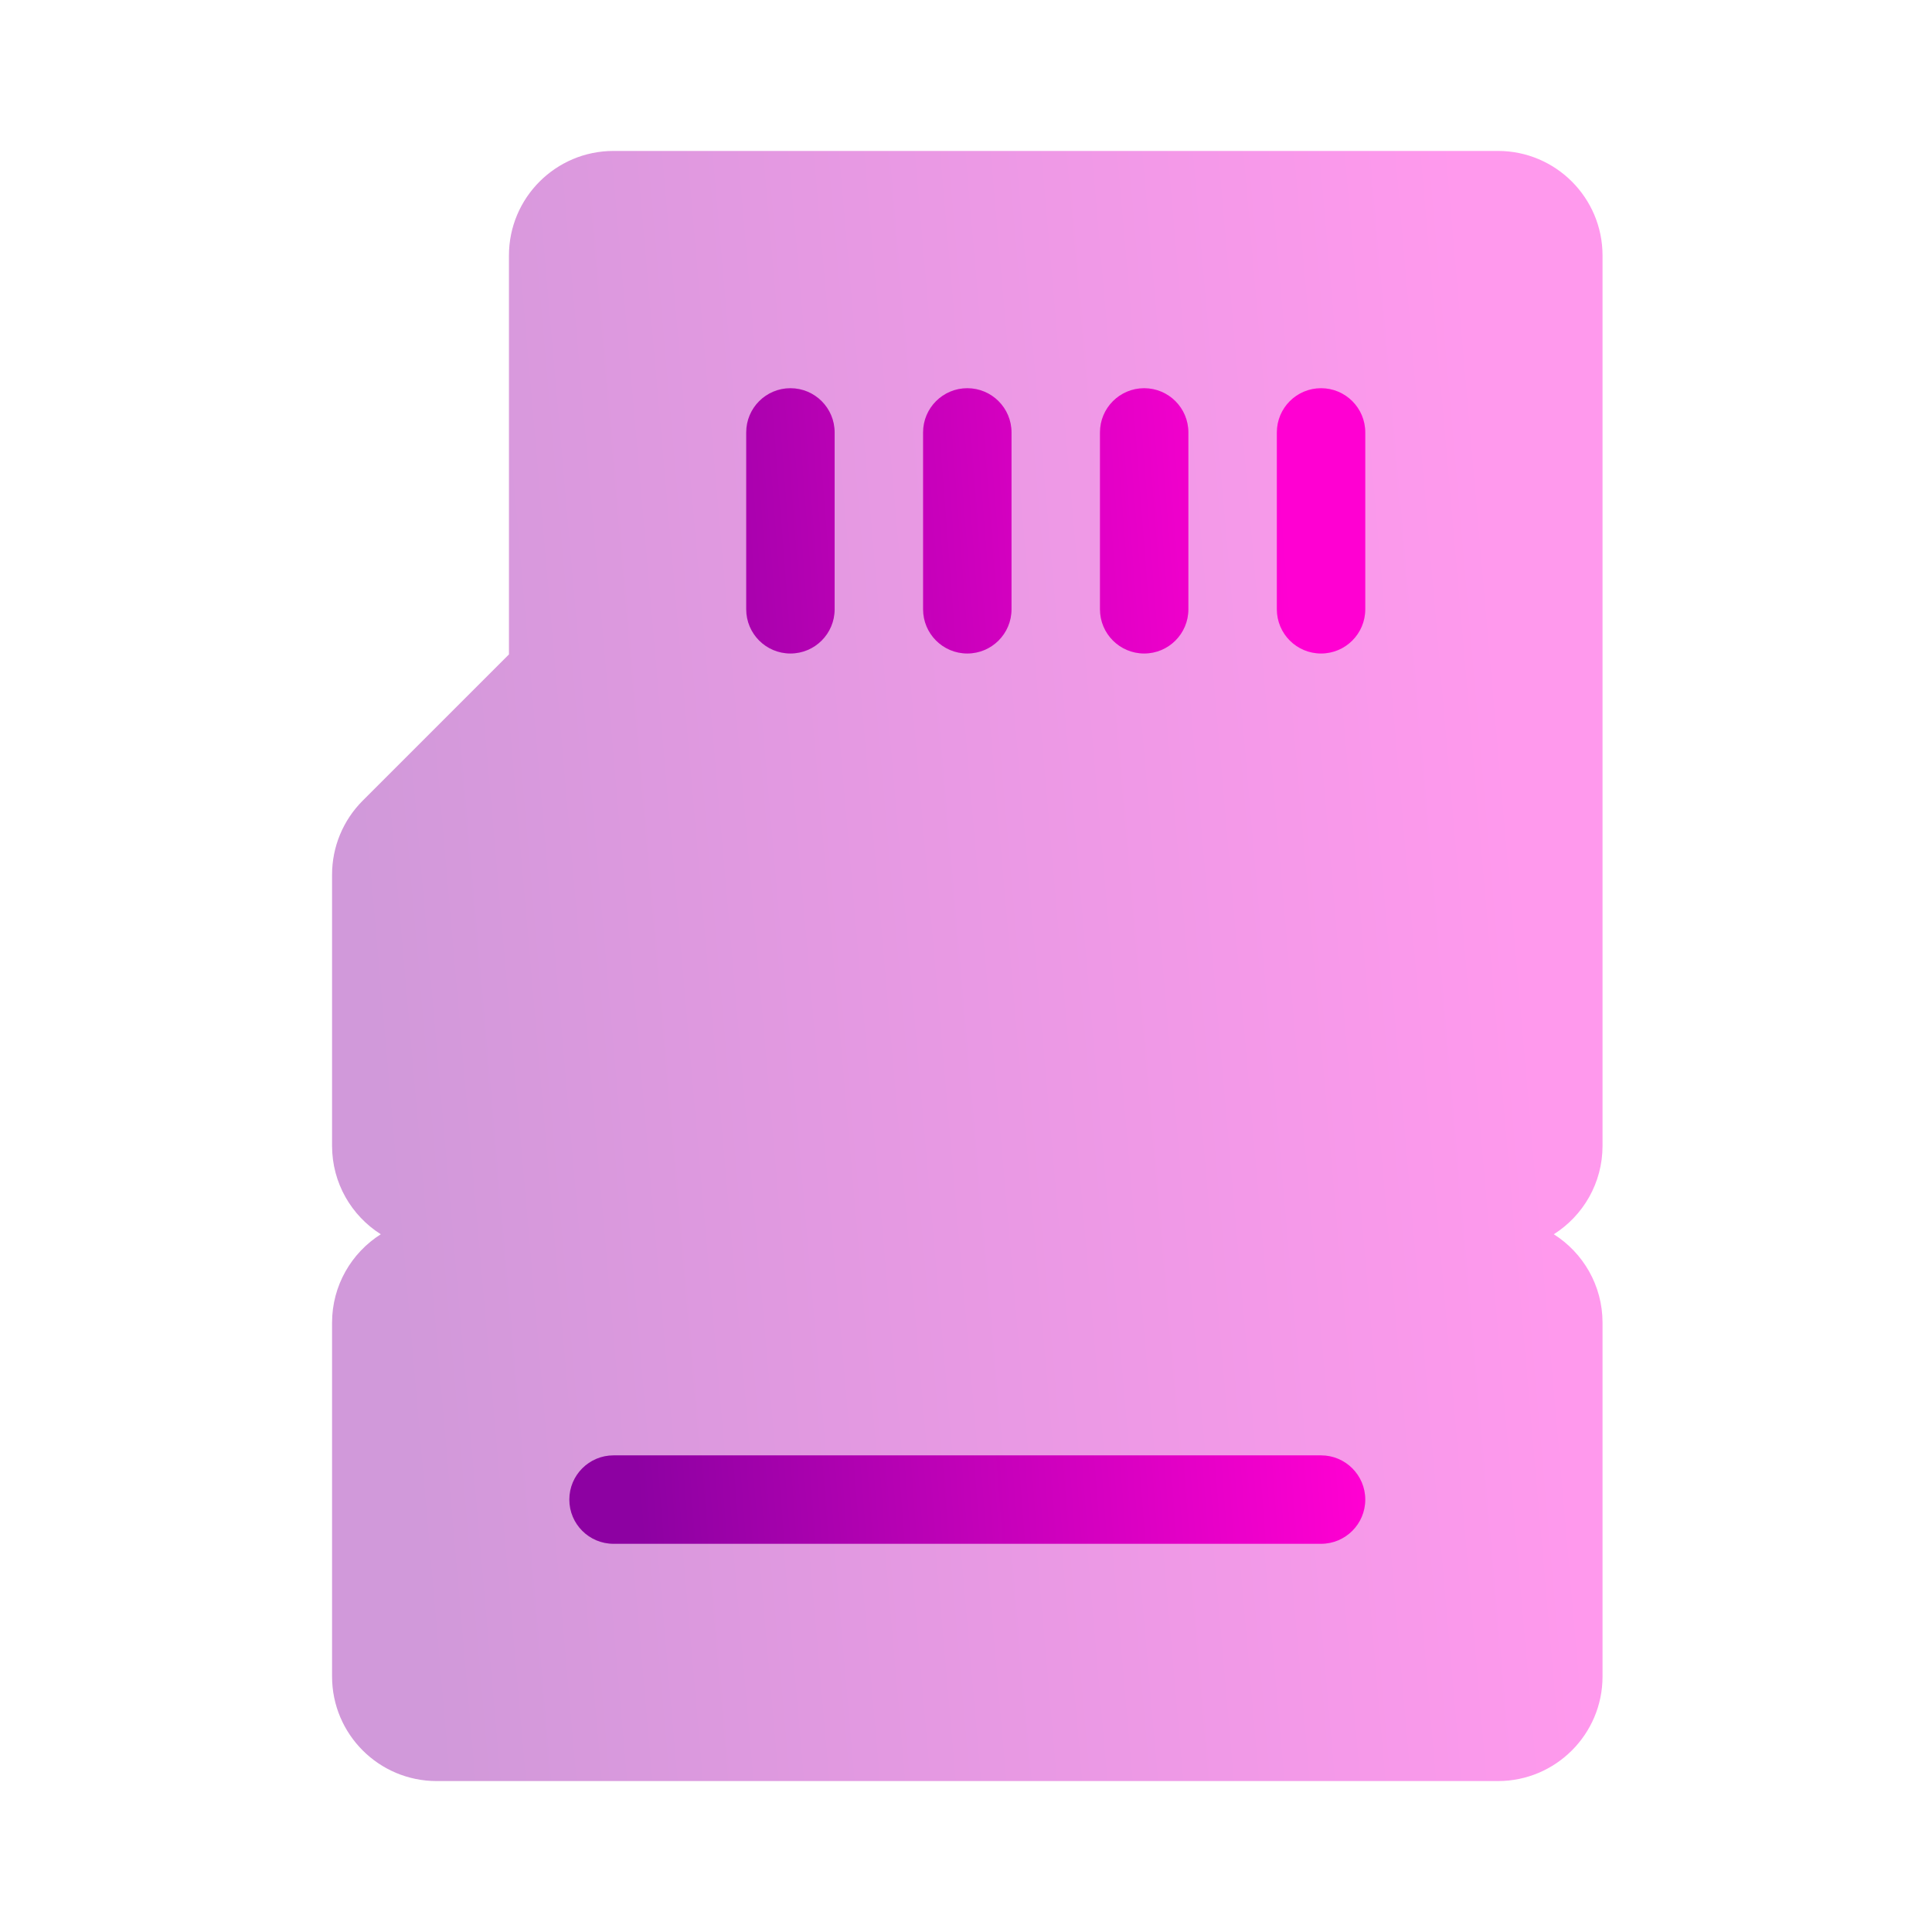 <svg width="128" height="128" viewBox="0 0 128 128" fill="none" xmlns="http://www.w3.org/2000/svg">
<path opacity="0.4" d="M40.648 10C36.821 10 33.719 13.103 33.719 16.93V43.356L24.03 53.045C22.73 54.345 22 56.108 22 57.945V75.914C22 78.38 23.288 80.545 25.228 81.773C23.288 83.002 22 85.167 22 87.633V111.071C22 114.897 25.103 118 28.93 118H99.242C103.068 118 106.172 114.898 106.172 111.071V87.633C106.172 85.167 104.884 83.002 102.944 81.773C104.884 80.545 106.172 78.38 106.172 75.914V16.93C106.172 13.102 103.069 10 99.242 10H40.648Z" fill="url(#paint0_linear_38_99)"/>
<path d="M52.367 43.297C53.985 43.297 55.297 41.985 55.297 40.367V28.648C55.297 27.03 53.985 25.719 52.367 25.719C50.749 25.719 49.438 27.03 49.438 28.648V40.367C49.438 41.985 50.749 43.297 52.367 43.297ZM64.086 43.297C65.704 43.297 67.016 41.985 67.016 40.367V28.648C67.016 27.03 65.704 25.719 64.086 25.719C62.468 25.719 61.156 27.03 61.156 28.648V40.367C61.156 41.985 62.468 43.297 64.086 43.297ZM75.805 43.297C77.423 43.297 78.734 41.985 78.734 40.367V28.648C78.734 27.03 77.423 25.719 75.805 25.719C74.187 25.719 72.875 27.03 72.875 28.648V40.367C72.875 41.985 74.187 43.297 75.805 43.297ZM87.523 25.719C85.905 25.719 84.594 27.03 84.594 28.648V40.367C84.594 41.985 85.905 43.297 87.523 43.297C89.141 43.297 90.453 41.985 90.453 40.367V28.648C90.453 27.03 89.141 25.719 87.523 25.719ZM87.523 96.421H40.648C39.03 96.421 37.719 97.734 37.719 99.352C37.719 100.97 39.03 102.281 40.648 102.281H87.523C89.141 102.281 90.453 100.97 90.453 99.352C90.453 97.734 89.141 96.421 87.523 96.421Z" fill="url(#paint1_linear_38_99)"/>
<defs>
<linearGradient id="paint0_linear_38_99" x1="24.95" y1="64" x2="100.742" y2="57.386" gradientUnits="userSpaceOnUse">
<stop stop-color="#8D01A2"/>
<stop offset="1" stop-color="#FF00D2"/>
</linearGradient>
<linearGradient id="paint1_linear_38_99" x1="39.567" y1="64" x2="87.13" y2="60.331" gradientUnits="userSpaceOnUse">
<stop stop-color="#8D01A2"/>
<stop offset="1" stop-color="#FF00D2"/>
</linearGradient>
</defs>
</svg>
